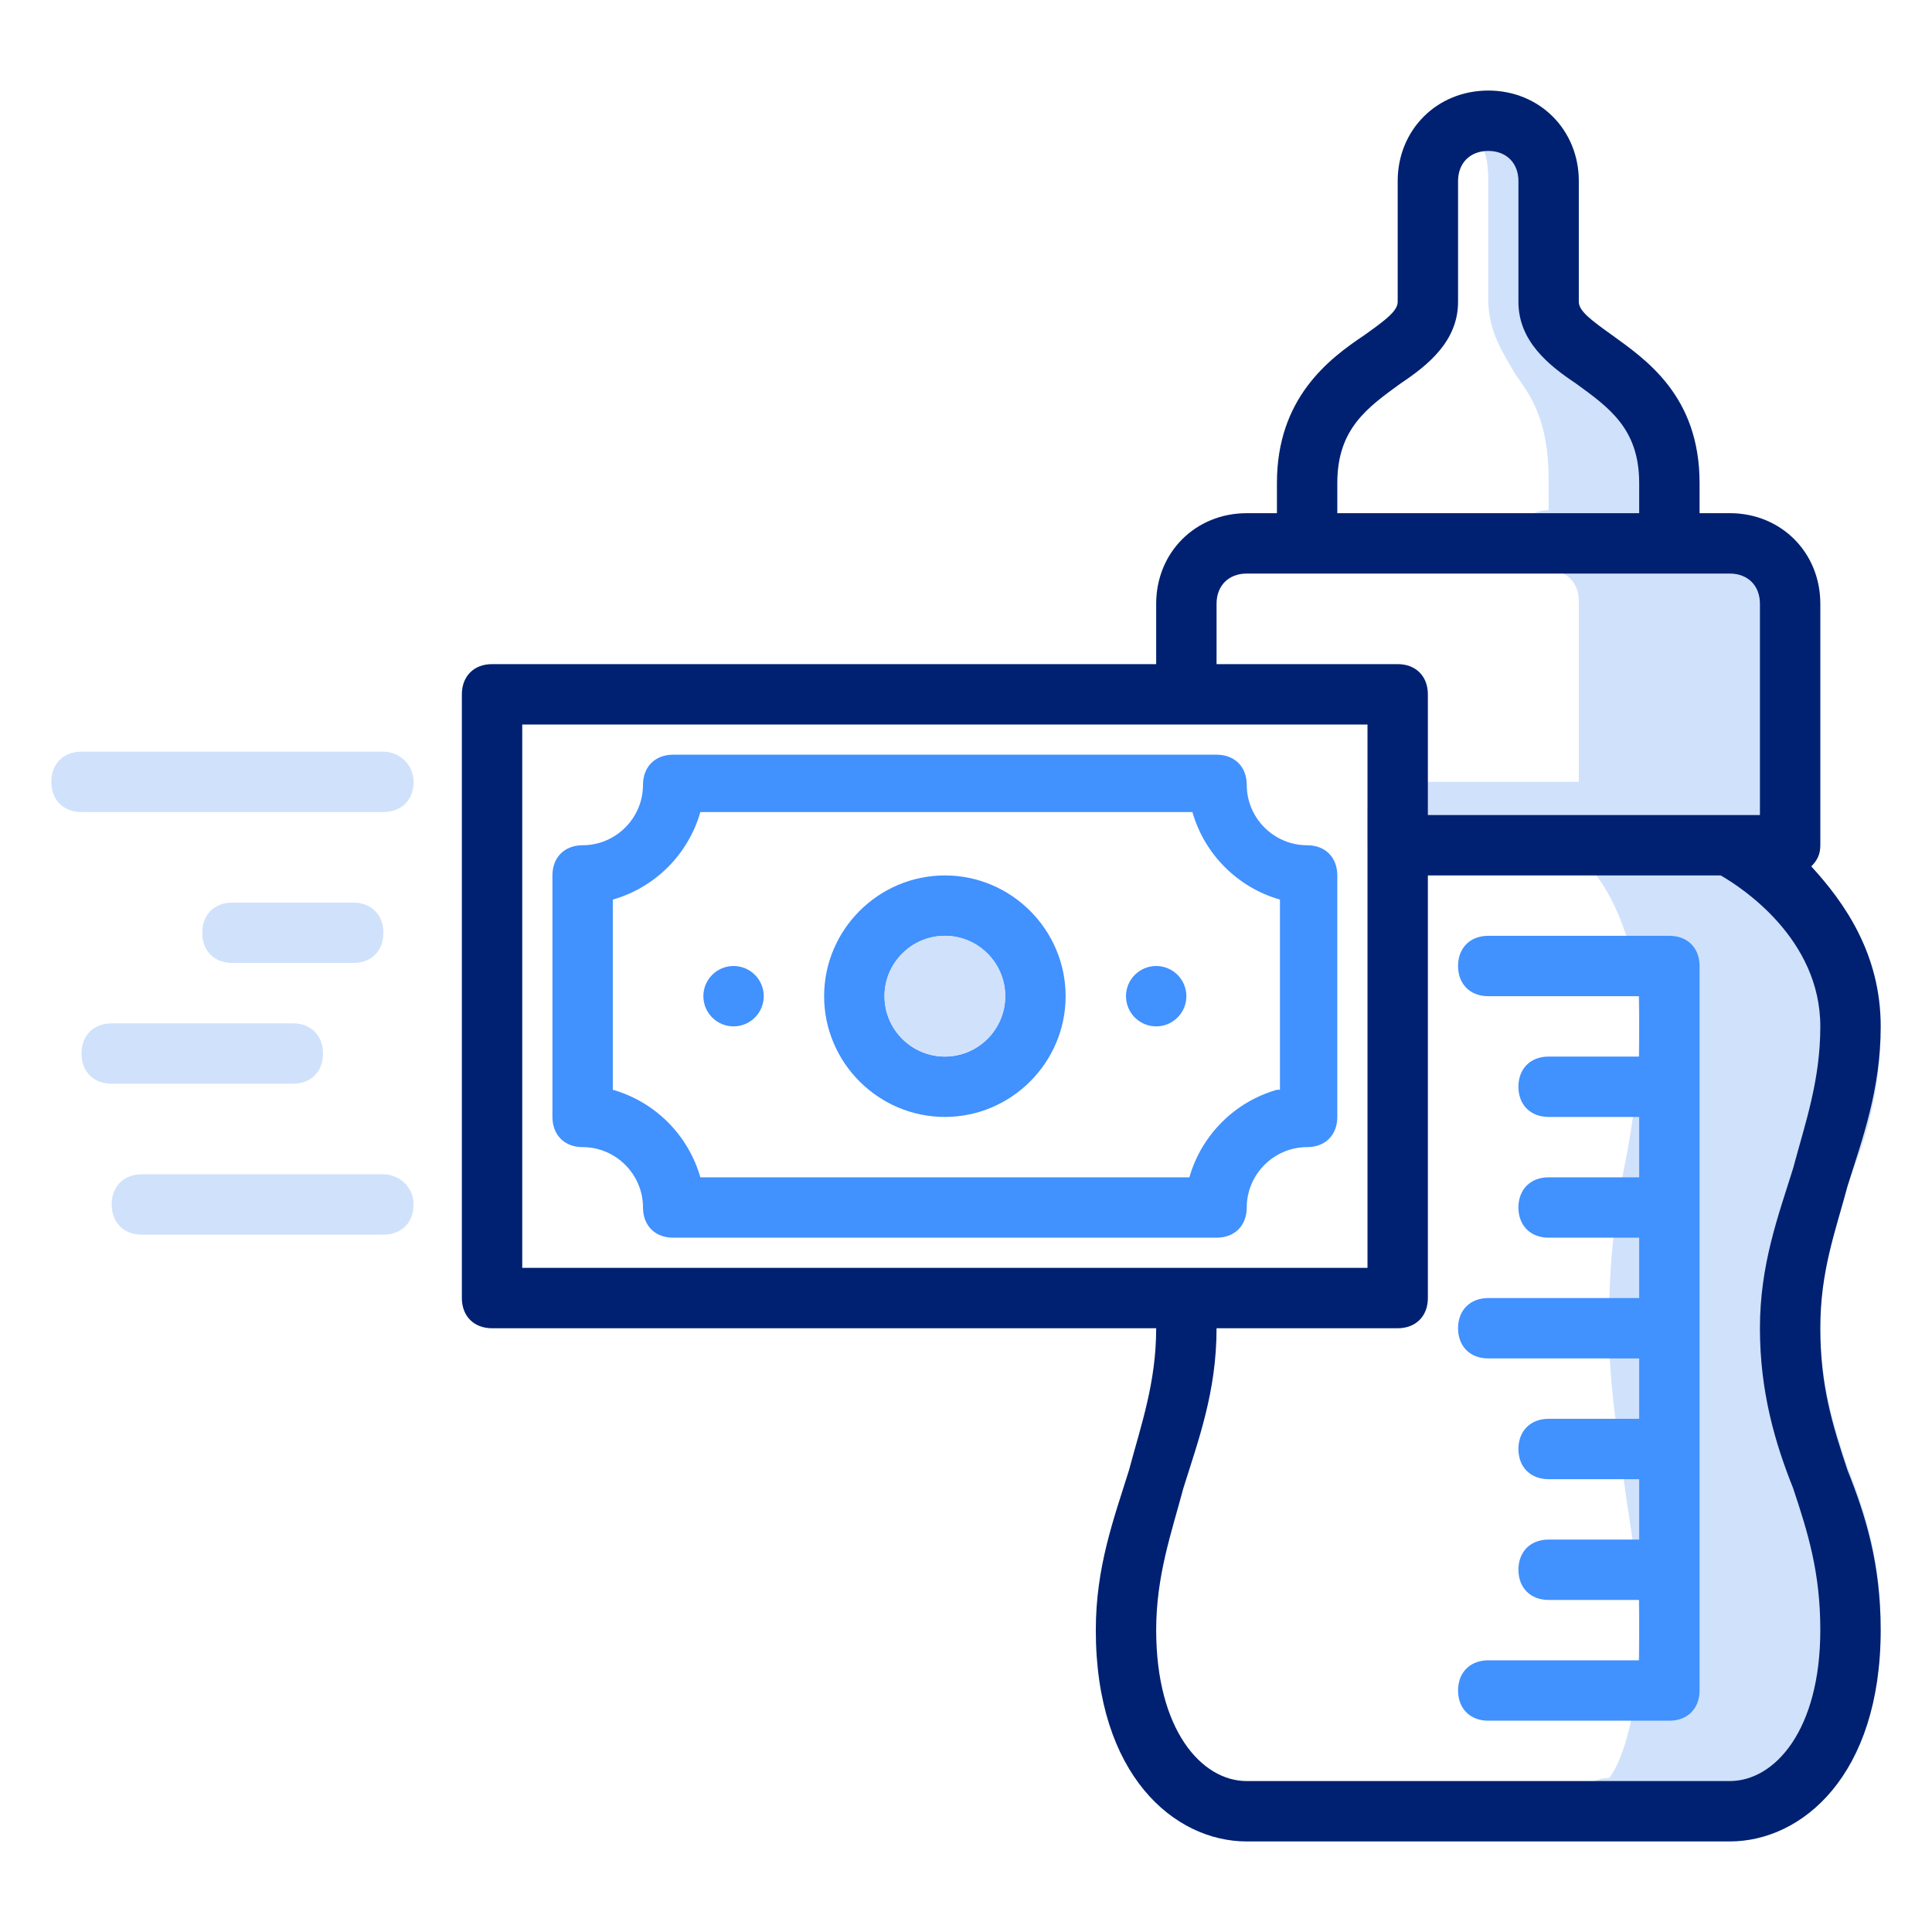<svg width="64" height="64" viewBox="0 0 64 64" fill="none" xmlns="http://www.w3.org/2000/svg">
<g clip-path="url(#clip0_13599_23795)">
<path d="M62.3 34C62.3 31.6 61.1 29.9 60 28.7C60.2 28.5 60.3 28.3 60.3 28V27V20C60.3 18.3 59 17 57.3 17H56.3V16C56.3 13.1 54.5 11.9 53.4 11.1C52.7 10.6 52.3 10.3 52.3 10V6C52.3 4.3 51 3 49.3 3C48.8 3 48.3 3.4 48.3 3.9C48.3 4.4 48.7 4.8 49.1 4.9C49.2 5 49.3 5.4 49.3 5.9V9.9C49.3 11 49.8 11.7 50.2 12.4C50.7 13.1 51.3 13.9 51.3 15.9V16.9C50.7 16.9 50.3 17.3 50.3 17.9C50.3 18.5 50.7 18.9 51.3 18.9C51.9 18.9 52.3 19.3 52.3 19.9V25.9H46.3C45.7 25.9 45.3 26.3 45.3 26.9V27.9C45.3 28.5 45.7 28.9 46.3 28.9H52.8C53.3 29.5 54.3 31.2 54.3 33.9C54.3 35.8 54.1 37.2 53.8 38.7C53.5 40.2 53.3 41.8 53.3 43.9C53.3 46 53.6 47.5 53.8 49.1C54 50.6 54.3 52 54.3 53.9C54.3 57.6 53.4 58.8 53.3 58.9C52.7 58.9 52.3 59.3 52.3 59.9C52.3 60.5 52.7 60.9 53.3 60.9H57.3C59.7 60.9 62.3 58.7 62.3 53.9C62.3 51.7 61.8 50.1 61.2 48.6C60.7 47.1 60.3 45.8 60.3 43.9C60.3 42 60.8 40.7 61.2 39.2C61.8 37.8 62.3 36.2 62.3 34Z" fill="#D0E1FB"/>
<path d="M12.7 24.9H2.7C2.1 24.9 1.7 25.3 1.7 25.9C1.7 26.5 2.1 26.9 2.7 26.9H12.7C13.3 26.9 13.7 26.5 13.7 25.9C13.7 25.3 13.2 24.9 12.7 24.9Z" fill="#D0E1FB"/>
<path d="M12.7 38.9H4.7C4.1 38.9 3.7 39.3 3.7 39.9C3.7 40.5 4.1 40.9 4.7 40.9H12.7C13.3 40.9 13.7 40.5 13.7 39.9C13.7 39.3 13.2 38.9 12.7 38.9Z" fill="#D0E1FB"/>
<path d="M11.7 31.9C12.3 31.9 12.7 31.5 12.7 30.9C12.7 30.3 12.3 29.9 11.7 29.9H7.7C7.1 29.9 6.7 30.3 6.7 30.9C6.7 31.5 7.1 31.9 7.7 31.9H11.7Z" fill="#D0E1FB"/>
<path d="M9.7 35.9C10.3 35.9 10.7 35.5 10.7 34.9C10.7 34.3 10.3 33.9 9.7 33.9H3.7C3.1 33.9 2.7 34.3 2.7 34.9C2.7 35.5 3.1 35.9 3.7 35.9H9.7Z" fill="#D0E1FB"/>
<path d="M62.3 54C62.3 51.8 61.8 50.2 61.2 48.7C60.7 47.2 60.3 45.9 60.3 44C60.3 42.1 60.8 40.8 61.2 39.3C61.7 37.7 62.3 36.1 62.3 34C62.3 31.6 61.1 29.9 60 28.7C60.2 28.5 60.3 28.3 60.3 28V20C60.3 18.3 59 17 57.3 17H56.3V16C56.3 13.1 54.5 11.9 53.4 11.1C52.7 10.6 52.3 10.3 52.3 10V6C52.3 4.3 51 3 49.3 3C47.6 3 46.3 4.3 46.3 6V10C46.3 10.3 45.9 10.6 45.2 11.1C44 11.9 42.3 13.2 42.3 16V17H41.3C39.6 17 38.3 18.3 38.3 20V22H16.3C15.7 22 15.3 22.4 15.3 23V43C15.3 43.6 15.7 44 16.3 44H38.3C38.3 45.8 37.8 47.2 37.4 48.7C36.9 50.3 36.3 51.9 36.3 54C36.3 58.8 38.9 61 41.3 61H57.3C59.7 61 62.3 58.8 62.3 54ZM44.3 16C44.3 14.2 45.3 13.5 46.4 12.7C47.3 12.1 48.3 11.3 48.3 10V6C48.3 5.4 48.7 5 49.3 5C49.9 5 50.3 5.4 50.3 6V10C50.3 11.3 51.3 12.1 52.2 12.7C53.3 13.5 54.3 14.2 54.3 16V17H44.3V16ZM40.3 20C40.3 19.4 40.7 19 41.3 19H43.3H55.3H57.3C57.9 19 58.3 19.4 58.3 20V27H47.3V23C47.3 22.4 46.9 22 46.3 22H40.3V20ZM17.3 42V24H45.3V42H17.3ZM38.3 54C38.3 52.2 38.8 50.8 39.2 49.3C39.7 47.7 40.3 46.1 40.3 44H46.3C46.9 44 47.3 43.6 47.3 43V29H57C57.7 29.4 60.3 31.1 60.3 34C60.3 35.8 59.8 37.2 59.4 38.7C58.9 40.3 58.3 41.9 58.3 44C58.3 46.1 58.8 47.8 59.4 49.3C59.9 50.8 60.3 52.1 60.3 54C60.3 57.3 58.8 59 57.3 59H41.3C39.8 59 38.3 57.3 38.3 54Z" fill="#002171"/>
<path d="M55.3 31H49.3C48.7 31 48.3 31.4 48.3 32C48.3 32.6 48.7 33 49.3 33H54.3V35H51.3C50.7 35 50.3 35.4 50.3 36C50.3 36.6 50.7 37 51.3 37H54.3V39H51.3C50.7 39 50.3 39.4 50.3 40C50.3 40.6 50.7 41 51.3 41H54.3V43H49.3C48.7 43 48.3 43.4 48.3 44C48.3 44.6 48.7 45 49.3 45H54.3V47H51.3C50.7 47 50.3 47.4 50.3 48C50.3 48.6 50.7 49 51.3 49H54.3V51H51.3C50.7 51 50.3 51.4 50.3 52C50.3 52.6 50.7 53 51.3 53H54.3V55H49.3C48.7 55 48.3 55.4 48.3 56C48.3 56.6 48.7 57 49.3 57H55.3C55.9 57 56.3 56.6 56.3 56V32C56.3 31.4 55.9 31 55.3 31Z" fill="#4191FF"/>
<path d="M31.3 29C29.1 29 27.3 30.8 27.3 33C27.3 35.2 29.1 37 31.3 37C33.5 37 35.3 35.2 35.3 33C35.3 30.8 33.5 29 31.3 29ZM31.3 35C30.2 35 29.3 34.1 29.3 33C29.3 31.9 30.2 31 31.3 31C32.4 31 33.3 31.9 33.3 33C33.3 34.1 32.4 35 31.3 35Z" fill="#4191FF"/>
<path d="M24.3 34C24.852 34 25.3 33.552 25.3 33C25.3 32.448 24.852 32 24.3 32C23.748 32 23.3 32.448 23.3 33C23.3 33.552 23.748 34 24.3 34Z" fill="#4191FF"/>
<path d="M38.3 34C38.852 34 39.3 33.552 39.3 33C39.3 32.448 38.852 32 38.3 32C37.748 32 37.3 32.448 37.3 33C37.3 33.552 37.748 34 38.3 34Z" fill="#4191FF"/>
<path d="M43.3 28C42.2 28 41.3 27.1 41.3 26C41.3 25.4 40.9 25 40.3 25H22.3C21.7 25 21.3 25.4 21.3 26C21.3 27.1 20.4 28 19.3 28C18.7 28 18.3 28.4 18.3 29V37C18.3 37.6 18.7 38 19.3 38C20.4 38 21.3 38.9 21.3 40C21.3 40.6 21.7 41 22.3 41H40.3C40.9 41 41.3 40.6 41.3 40C41.3 38.9 42.2 38 43.3 38C43.9 38 44.3 37.6 44.3 37V29C44.3 28.4 43.9 28 43.3 28ZM42.3 36.1C40.9 36.5 39.8 37.6 39.4 39H23.2C22.8 37.6 21.7 36.5 20.3 36.1V29.8C21.7 29.4 22.8 28.3 23.2 26.9H39.5C39.9 28.3 41 29.4 42.4 29.8V36.1H42.3Z" fill="#4191FF"/>
<path d="M31.3 35C32.405 35 33.3 34.105 33.3 33C33.3 31.895 32.405 31 31.3 31C30.195 31 29.3 31.895 29.3 33C29.3 34.105 30.195 35 31.3 35Z" fill="#D0E1FB"/>
</g>
<defs>
<clipPath id="clip0_13599_23795">
<rect width="64" height="64" fill="white"/>
</clipPath>
</defs>
</svg>
